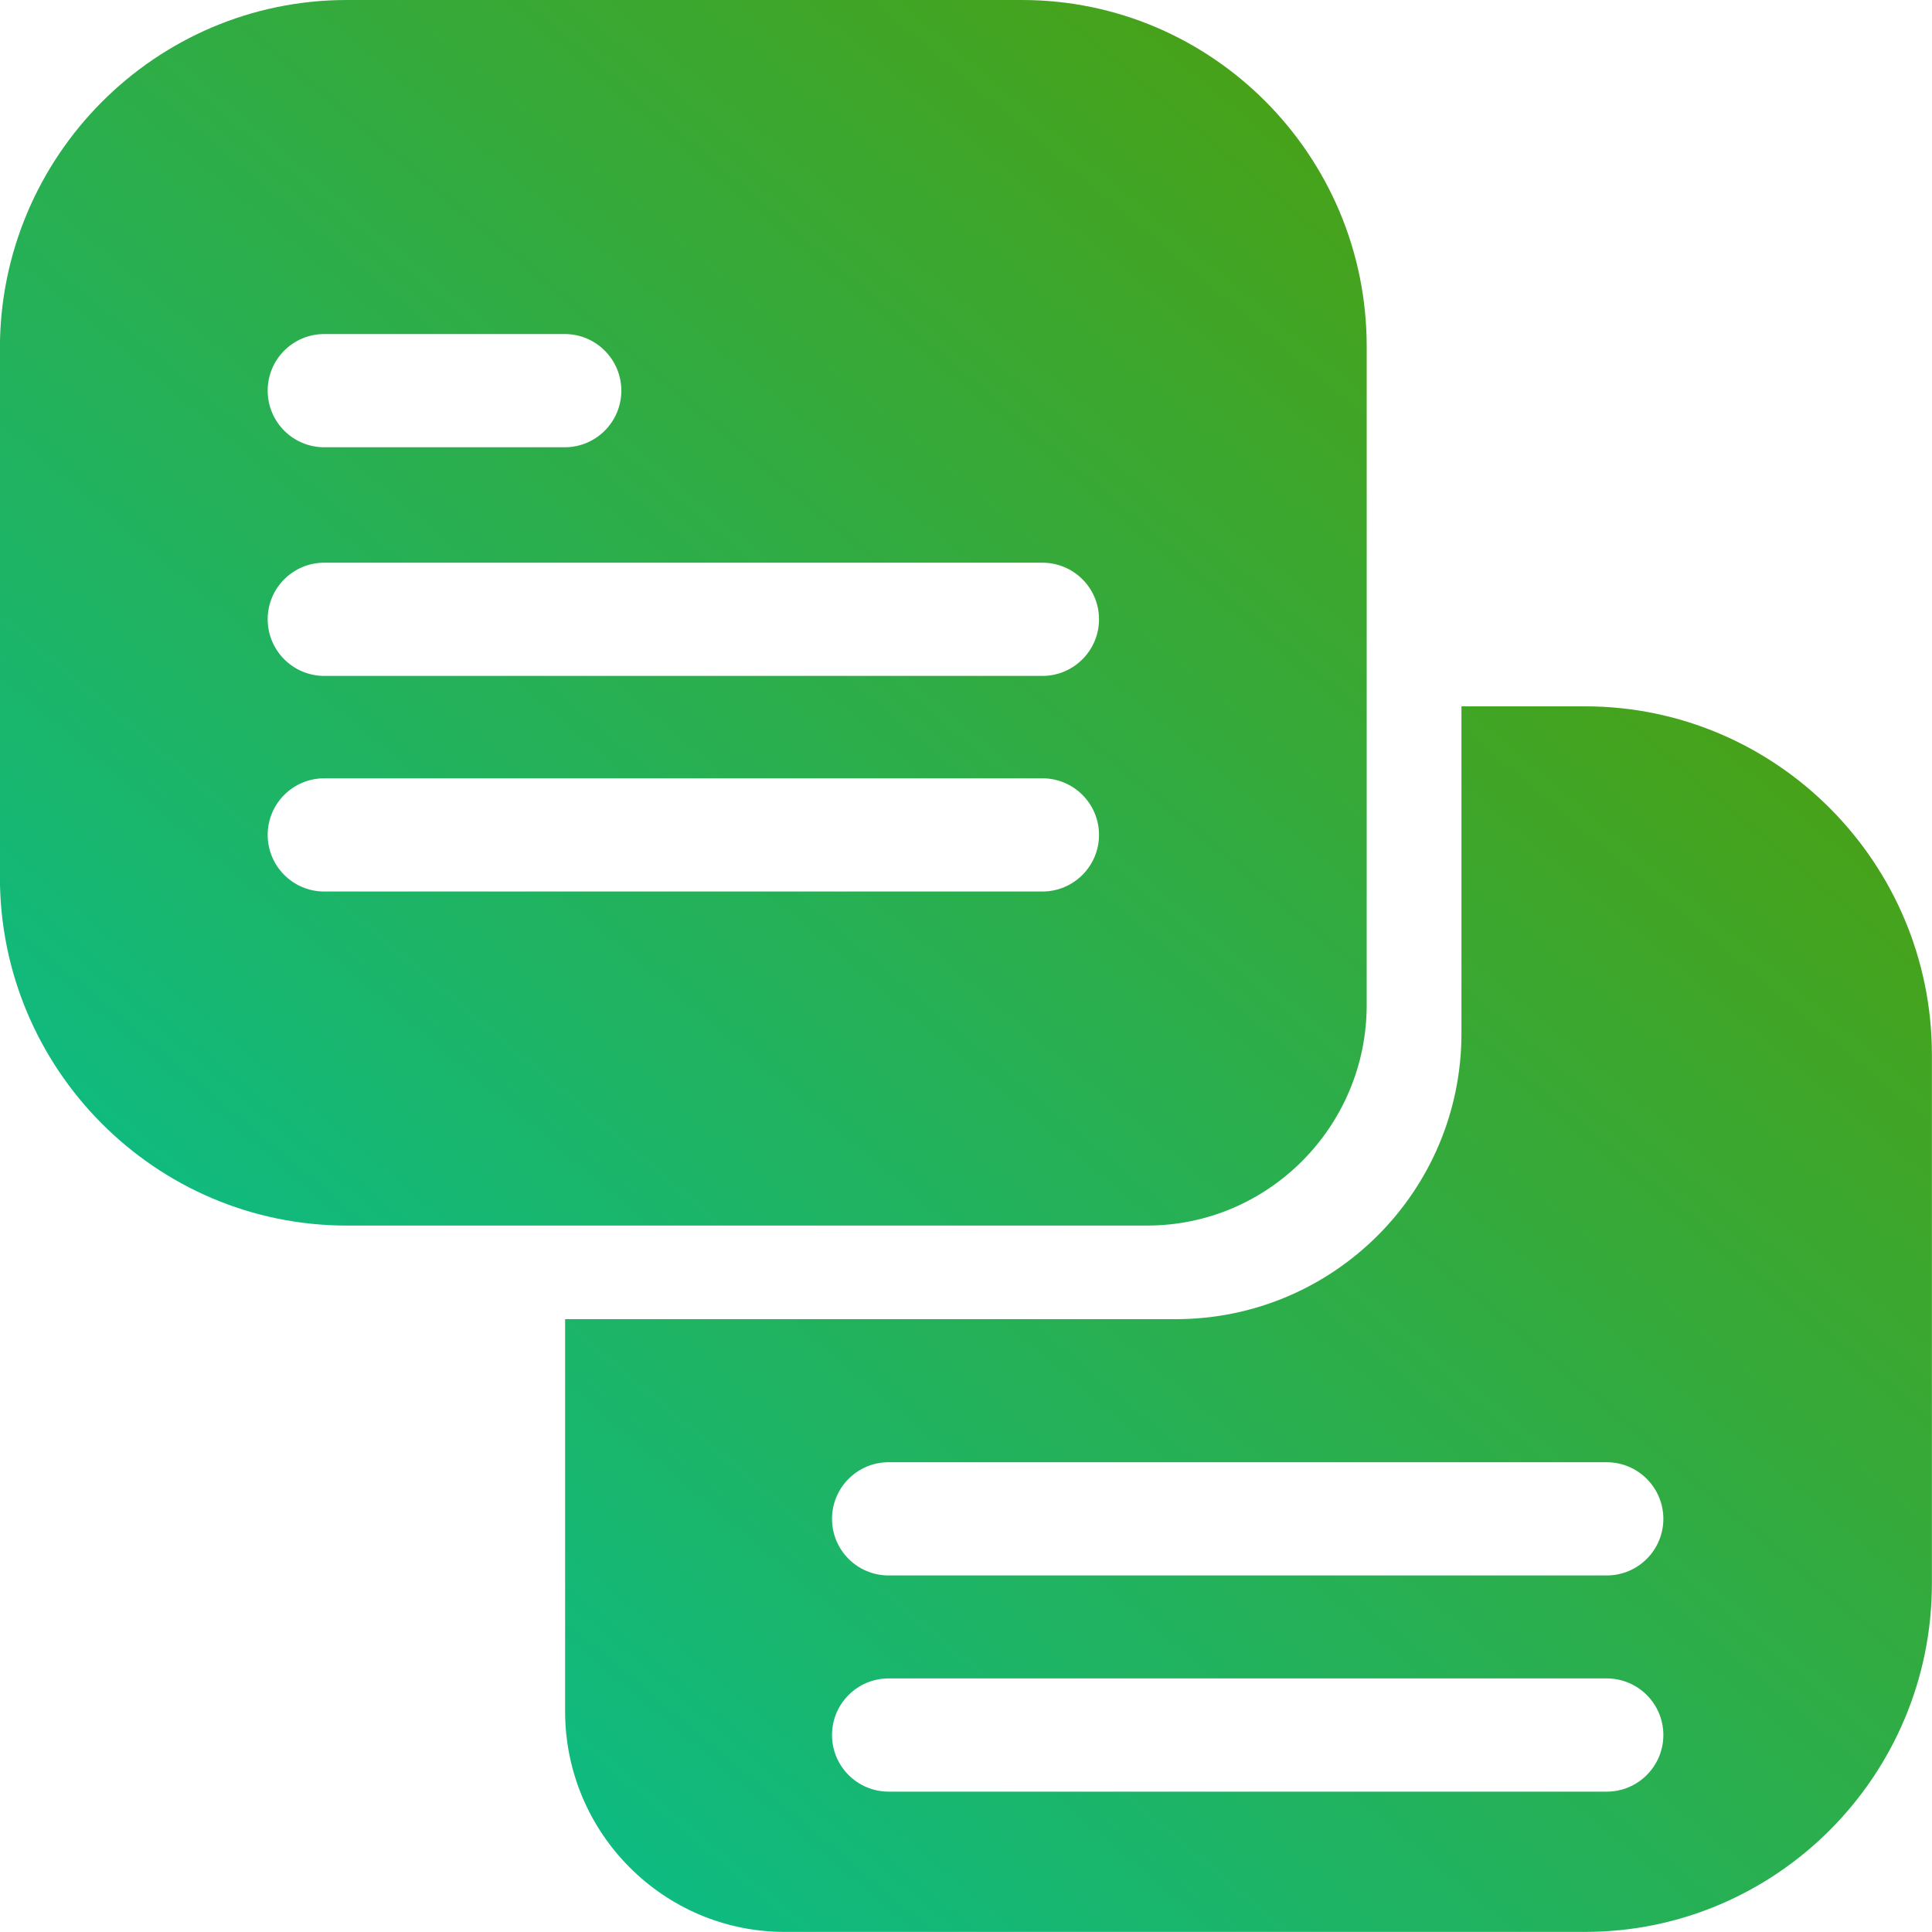 <svg width="20" height="20" viewBox="0 0 20 20" fill="none" xmlns="http://www.w3.org/2000/svg">
<g clip-path="url(#clip0_2914_57598)">
<path d="M16.408 7.312H15.129V10.697C15.129 12.331 13.805 13.656 12.17 13.656H5.85V17.716C5.85 18.975 6.87 19.999 8.123 19.999H16.408C18.388 19.999 19.999 18.381 19.999 16.392V10.919C19.999 8.931 18.388 7.312 16.408 7.312ZM16.633 18.547H9.199C8.875 18.547 8.613 18.284 8.613 17.961C8.613 17.637 8.875 17.375 9.199 17.375H16.633C16.956 17.375 17.219 17.637 17.219 17.961C17.219 18.284 16.956 18.547 16.633 18.547ZM16.633 16.309H9.199C8.875 16.309 8.613 16.047 8.613 15.723C8.613 15.4 8.875 15.137 9.199 15.137H16.633C16.956 15.137 17.219 15.4 17.219 15.723C17.219 16.047 16.956 16.309 16.633 16.309Z" fill="url(#paint0_linear_2914_57598)"/>
<path d="M10.579 0H3.59C1.61 0 -0.001 1.618 -0.001 3.607V9.08C-0.001 11.069 1.61 12.687 3.59 12.687H11.875C13.128 12.687 14.148 11.663 14.148 10.404V3.585C14.148 1.608 12.547 0 10.579 0ZM3.357 3.458H5.846C6.169 3.458 6.432 3.72 6.432 4.044C6.432 4.368 6.169 4.63 5.846 4.63H3.357C3.033 4.63 2.771 4.368 2.771 4.044C2.771 3.72 3.033 3.458 3.357 3.458ZM10.791 9.229H3.357C3.033 9.229 2.771 8.966 2.771 8.643C2.771 8.319 3.033 8.057 3.357 8.057H10.791C11.114 8.057 11.377 8.319 11.377 8.643C11.377 8.966 11.114 9.229 10.791 9.229ZM10.791 6.997H3.357C3.033 6.997 2.771 6.734 2.771 6.411C2.771 6.087 3.033 5.825 3.357 5.825H10.791C11.114 5.825 11.377 6.087 11.377 6.411C11.377 6.734 11.114 6.997 10.791 6.997Z" fill="url(#paint1_linear_2914_57598)"/>
</g>
<defs>
<linearGradient id="paint0_linear_2914_57598" x1="19.999" y1="6.52" x2="7.47" y2="21.366" gradientUnits="userSpaceOnUse">
<stop stop-color="#4E9F0D"/>
<stop offset="1" stop-color="#0BBC87"/>
</linearGradient>
<linearGradient id="paint1_linear_2914_57598" x1="14.148" y1="-0.793" x2="1.619" y2="14.054" gradientUnits="userSpaceOnUse">
<stop stop-color="#4E9F0D"/>
<stop offset="1" stop-color="#0BBC87"/>
</linearGradient>
<clipPath id="clip0_2914_57598">
<rect width="20" height="20" fill="white"/>
</clipPath>
</defs>
</svg>
